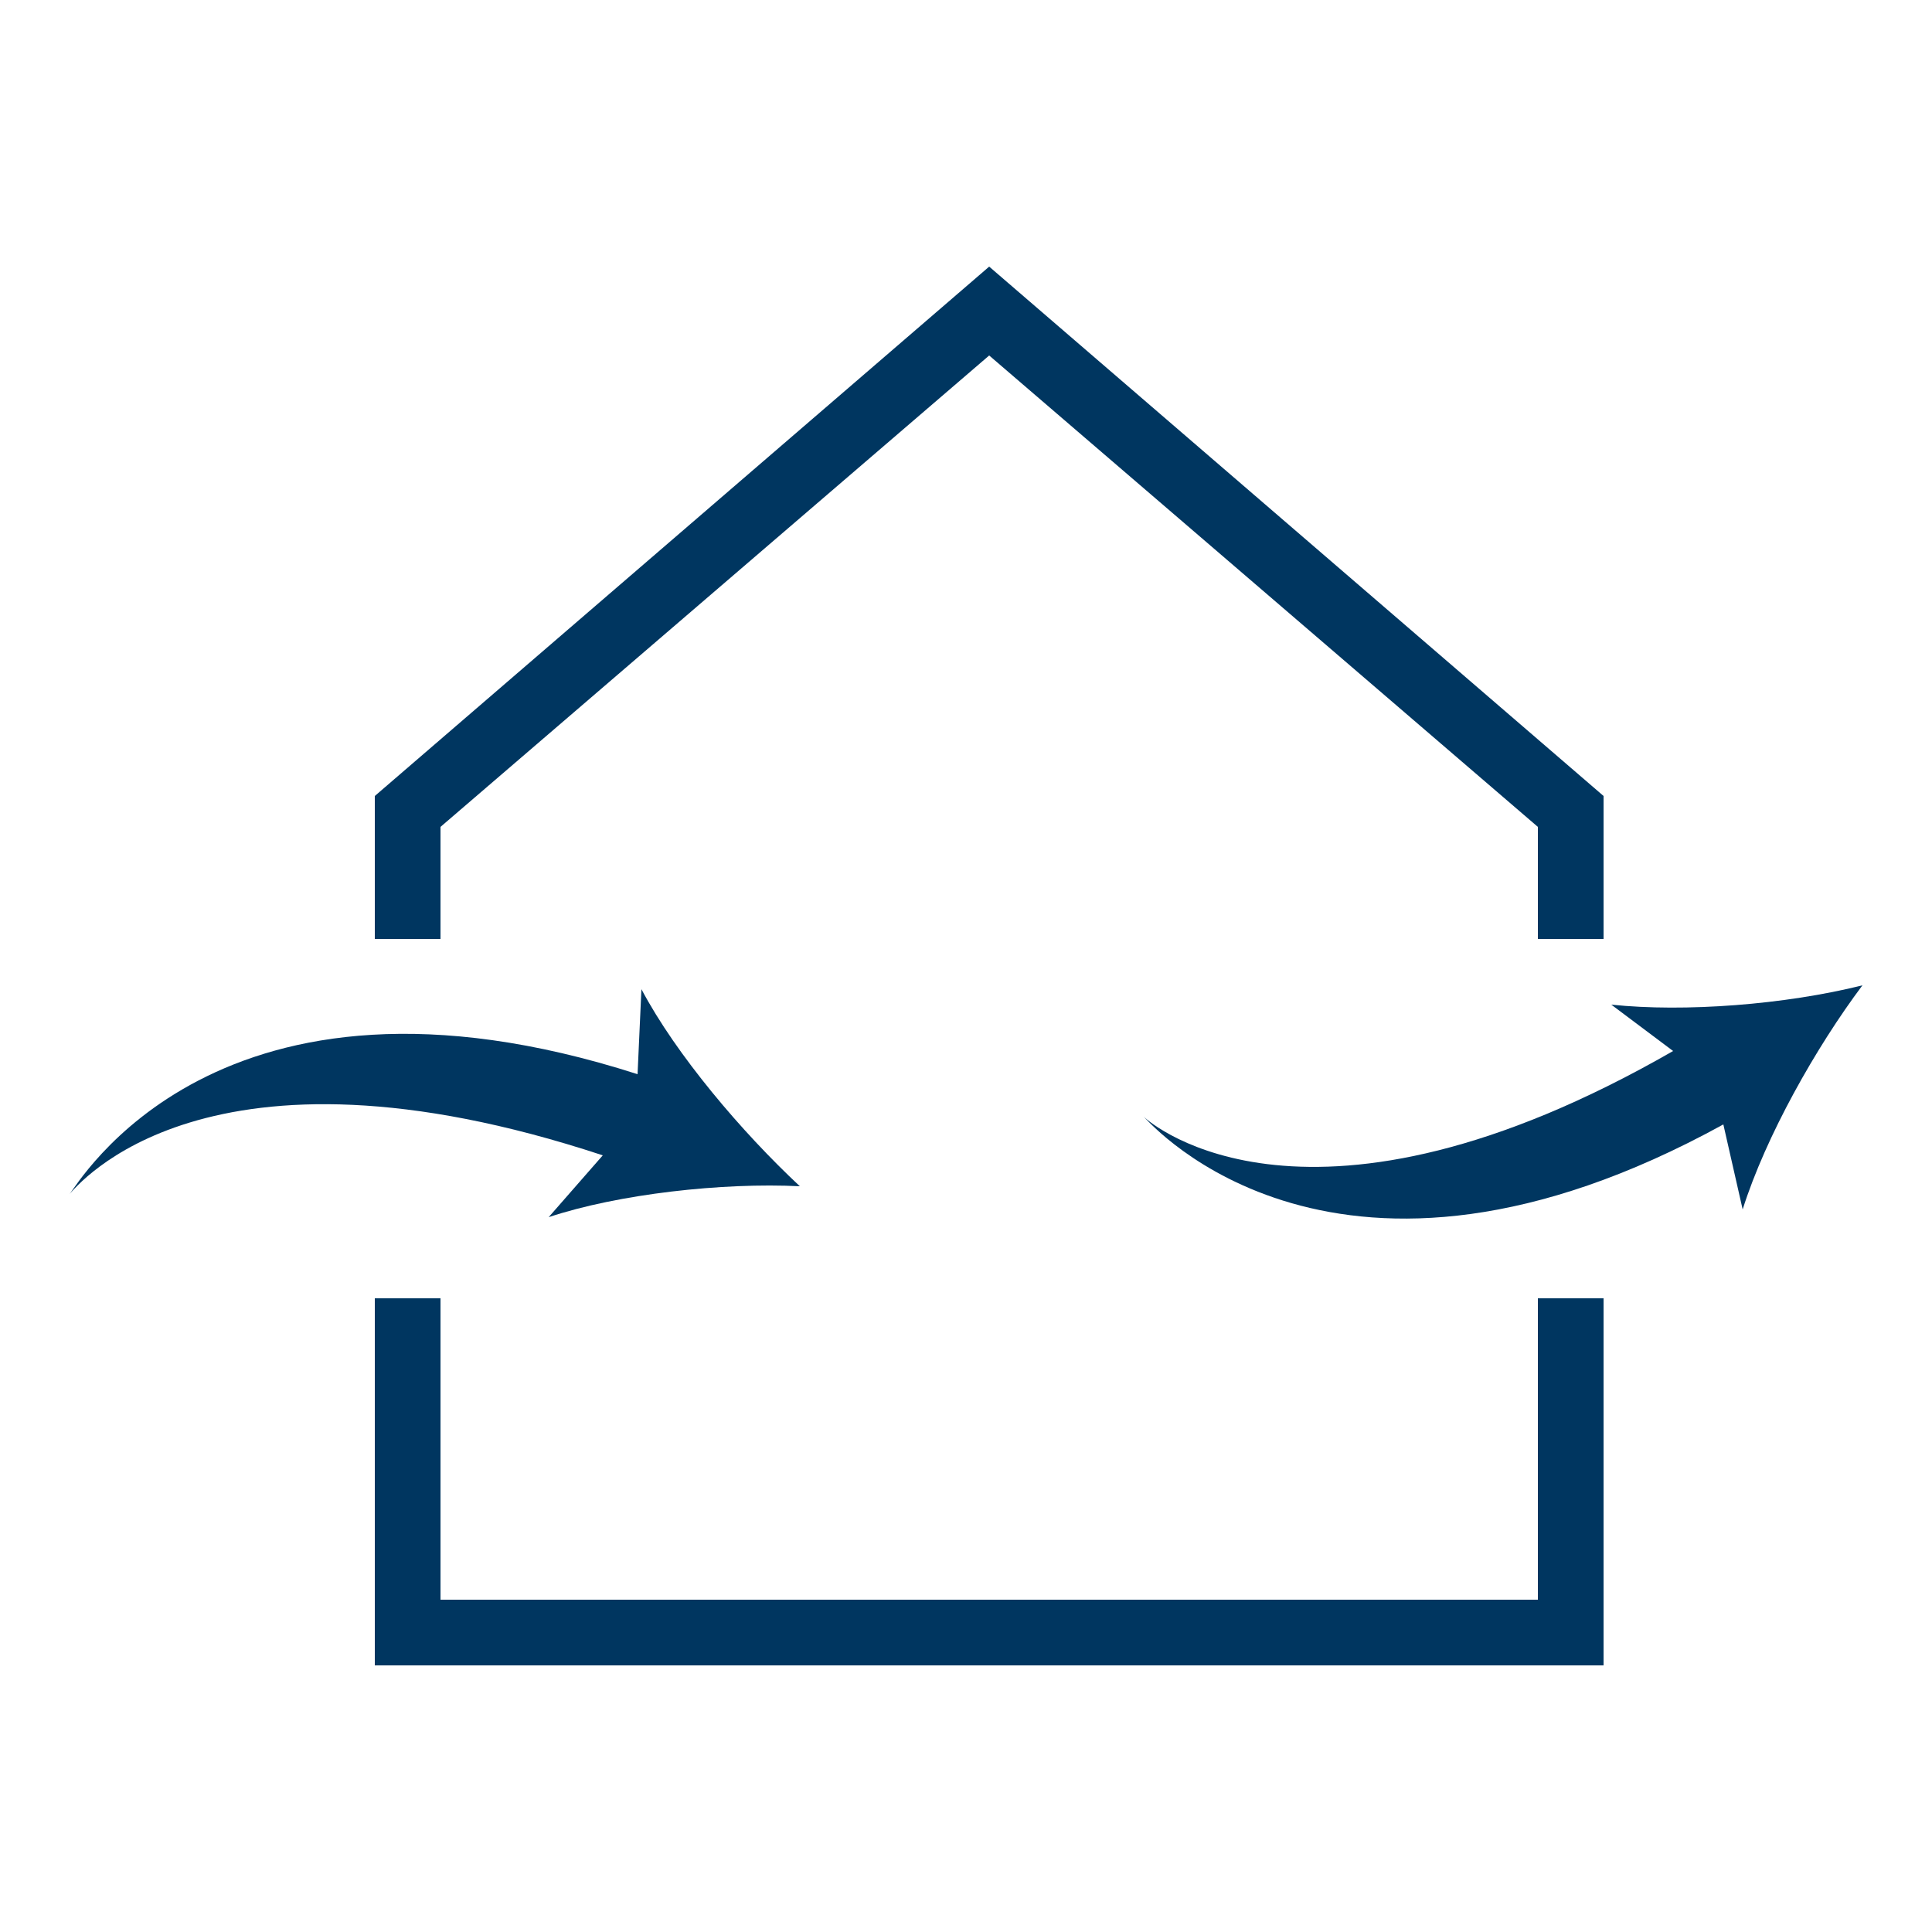 <?xml version="1.0" encoding="utf-8"?>
<!-- Generator: Adobe Illustrator 23.0.3, SVG Export Plug-In . SVG Version: 6.00 Build 0)  -->
<svg version="1.1" id="Layer_1" xmlns="http://www.w3.org/2000/svg" xmlns:xlink="http://www.w3.org/1999/xlink" x="0px" y="0px"
	 viewBox="0 0 50 50" style="enable-background:new 0 0 50 50;" xml:space="preserve">
<style type="text/css">
	.st0{fill:#003660;}
	.st1{fill-rule:evenodd;clip-rule:evenodd;fill:#003660;}
</style>
<g>
	<g>
		<polygon class="st0" points="39.8,41.4 11.4,41.4 11.4,33.6 9.7,33.6 9.7,43.1 41.5,43.1 41.5,33.6 39.8,33.6 		"/>
		<polygon class="st0" points="25.6,6.9 9.7,20.6 9.7,24.3 11.4,24.3 11.4,21.4 25.6,9.2 39.8,21.4 39.8,24.3 41.5,24.3 41.5,20.6 
					"/>
	</g>
	<path class="st0" d="M20.7,30.7c-1.5-1.4-3.2-3.4-4.1-5.1l-0.1,2.2C5.6,24.3,2,30.7,1.8,30.9c0.2-0.2,3.5-4.4,13.8-1l-1.4,1.6
		C16,30.9,18.7,30.6,20.7,30.7z"/>
	<path class="st0" d="M48.2,25.5c-1.2,1.6-2.5,3.9-3.1,5.8l-0.5-2.2c-10,5.5-14.8,0-15-0.2c0.2,0.2,4.3,3.7,13.7-1.7L41.7,26
		C43.6,26.2,46.2,26,48.2,25.5z"/>
</g>
</svg>
